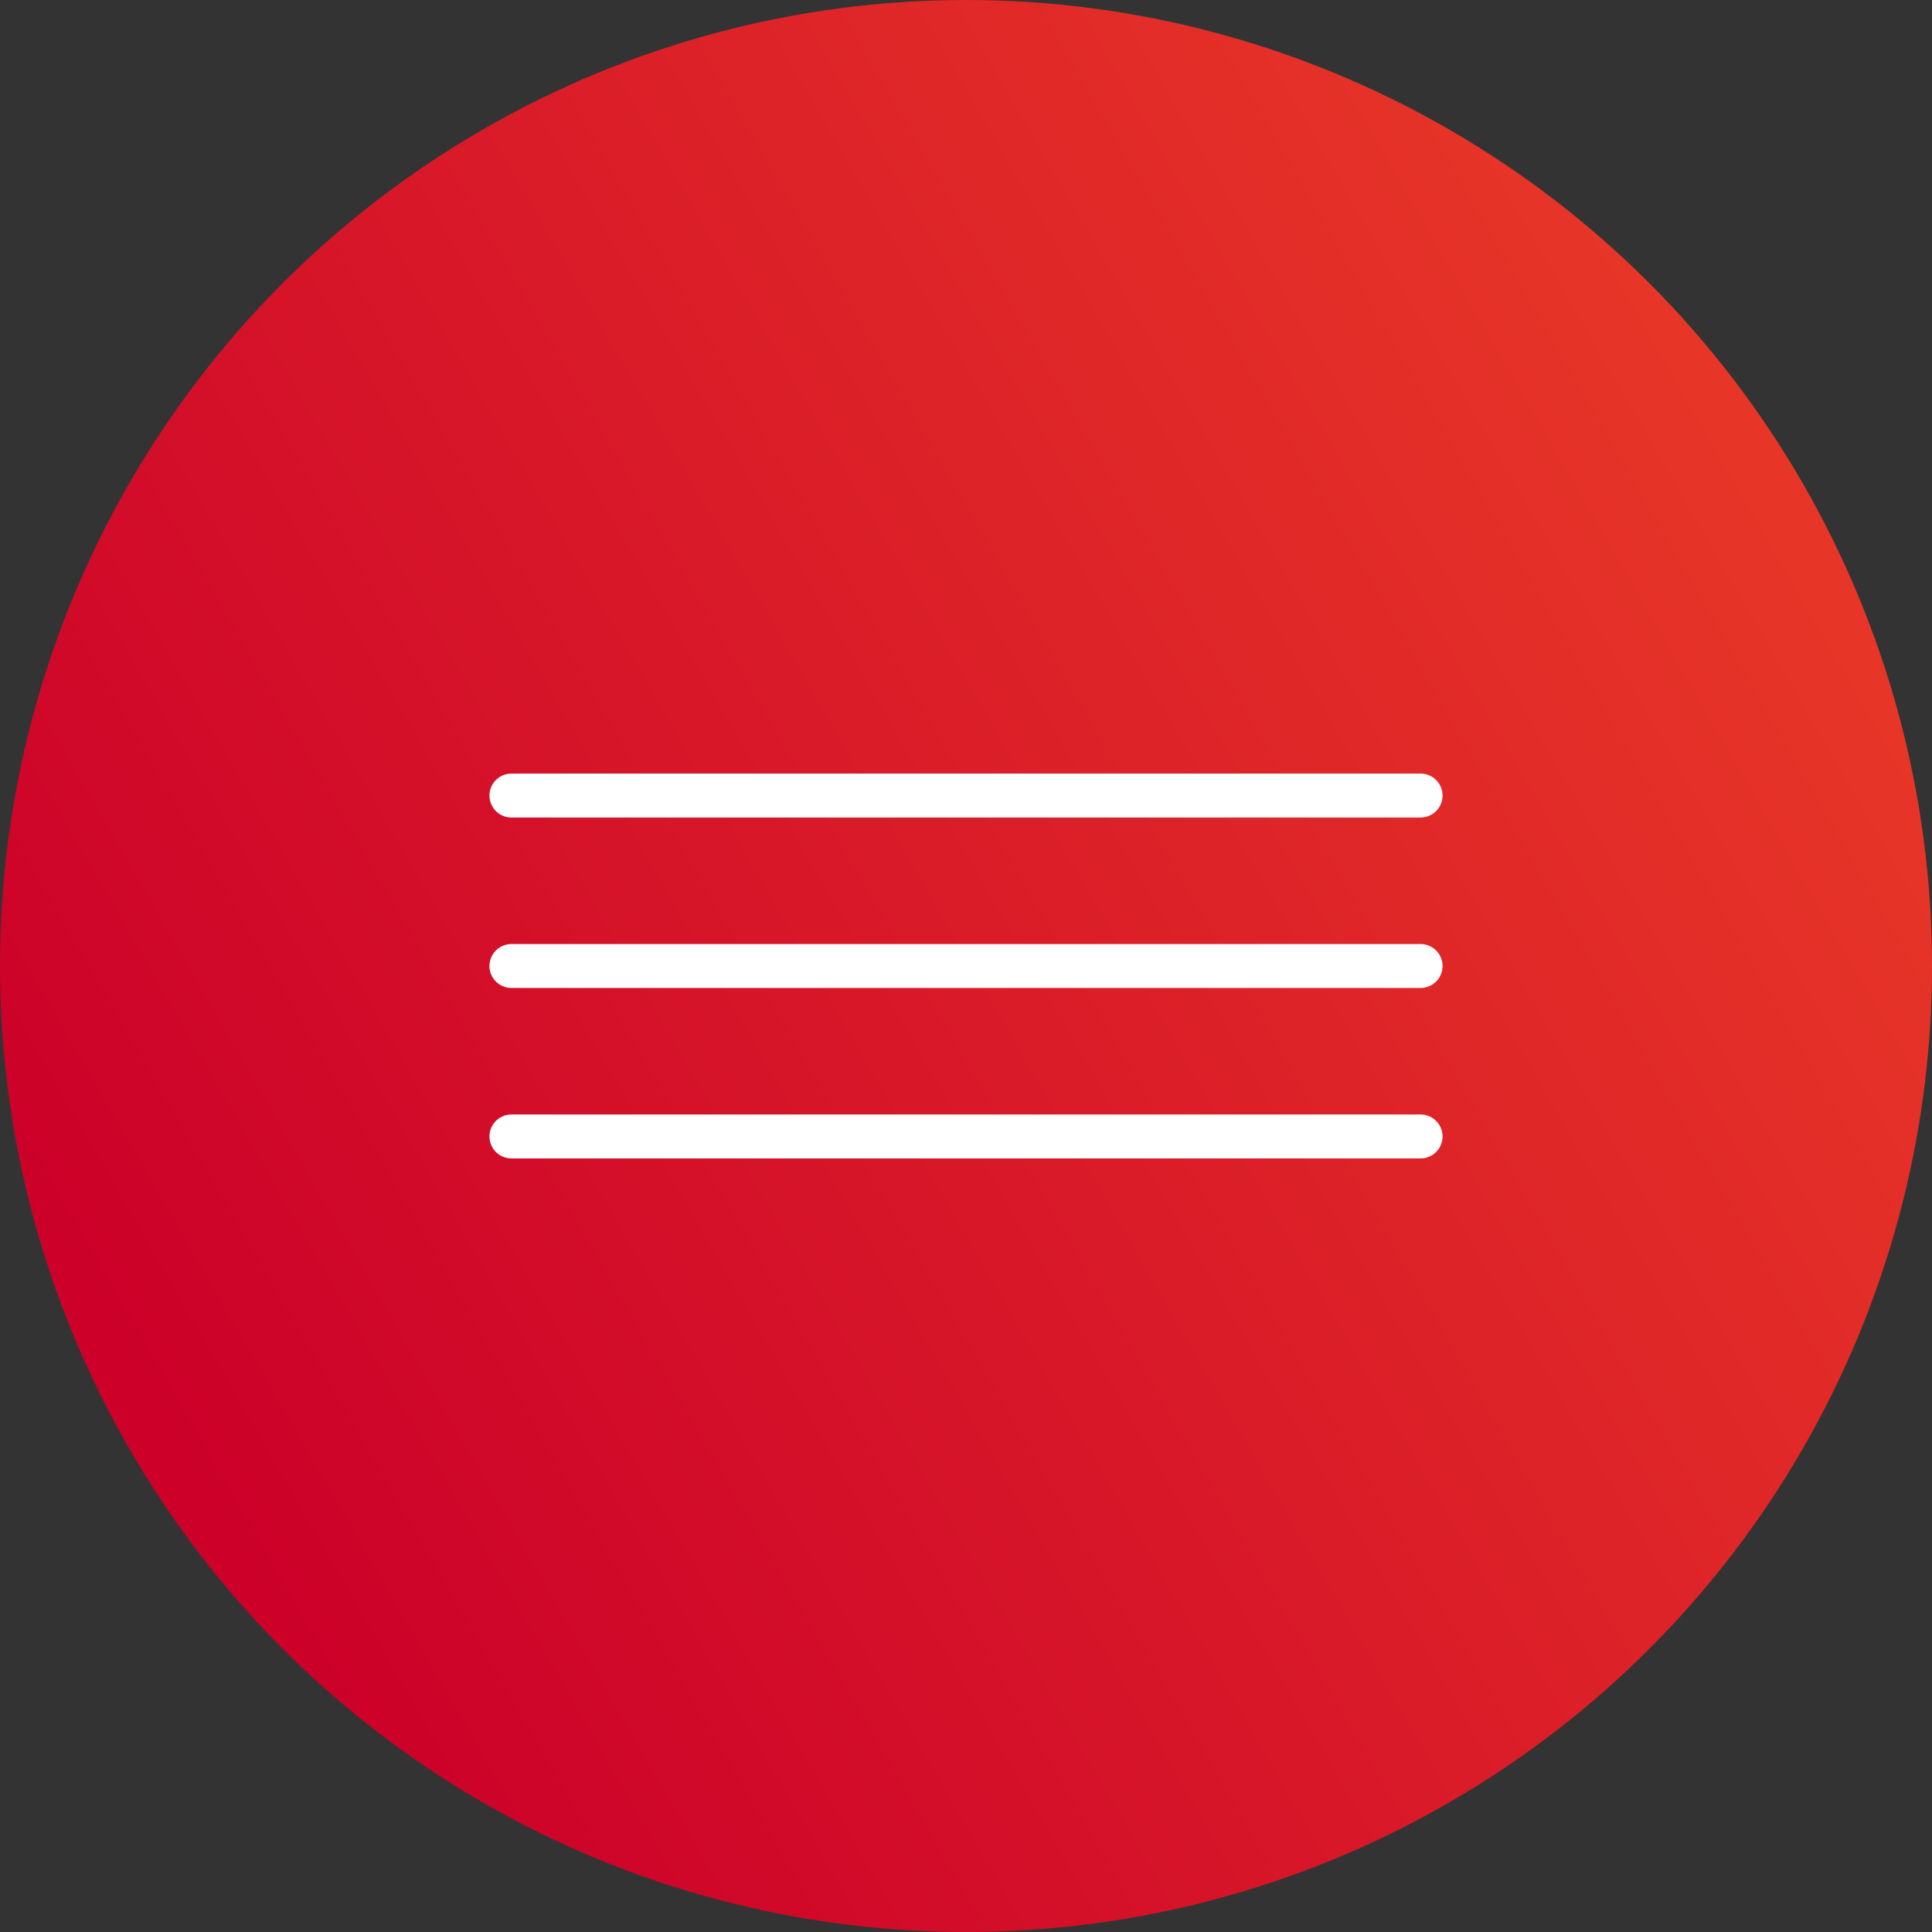 <?xml version="1.0" encoding="UTF-8"?> <svg xmlns="http://www.w3.org/2000/svg" width="44" height="44" viewBox="0 0 44 44" fill="none"><rect x="0" y="0" width="44" height="44" fill="#333333" stroke="none"/><circle cx="22" cy="22" r="22" fill="url(#paint0_linear_1484_9695)"></circle><path d="M11.647 18.118H32.353" stroke="white" stroke-linecap="round"></path><path d="M11.647 22H32.353" stroke="white" stroke-linecap="round"></path><path d="M11.647 25.882H32.353" stroke="white" stroke-linecap="round"></path><defs><linearGradient id="paint0_linear_1484_9695" x1="3.517" y1="32.5" x2="40.5" y2="11.148" gradientUnits="userSpaceOnUse"><stop stop-color="#CC0029"></stop><stop offset="1" stop-color="#E73628"></stop></linearGradient></defs></svg> 
